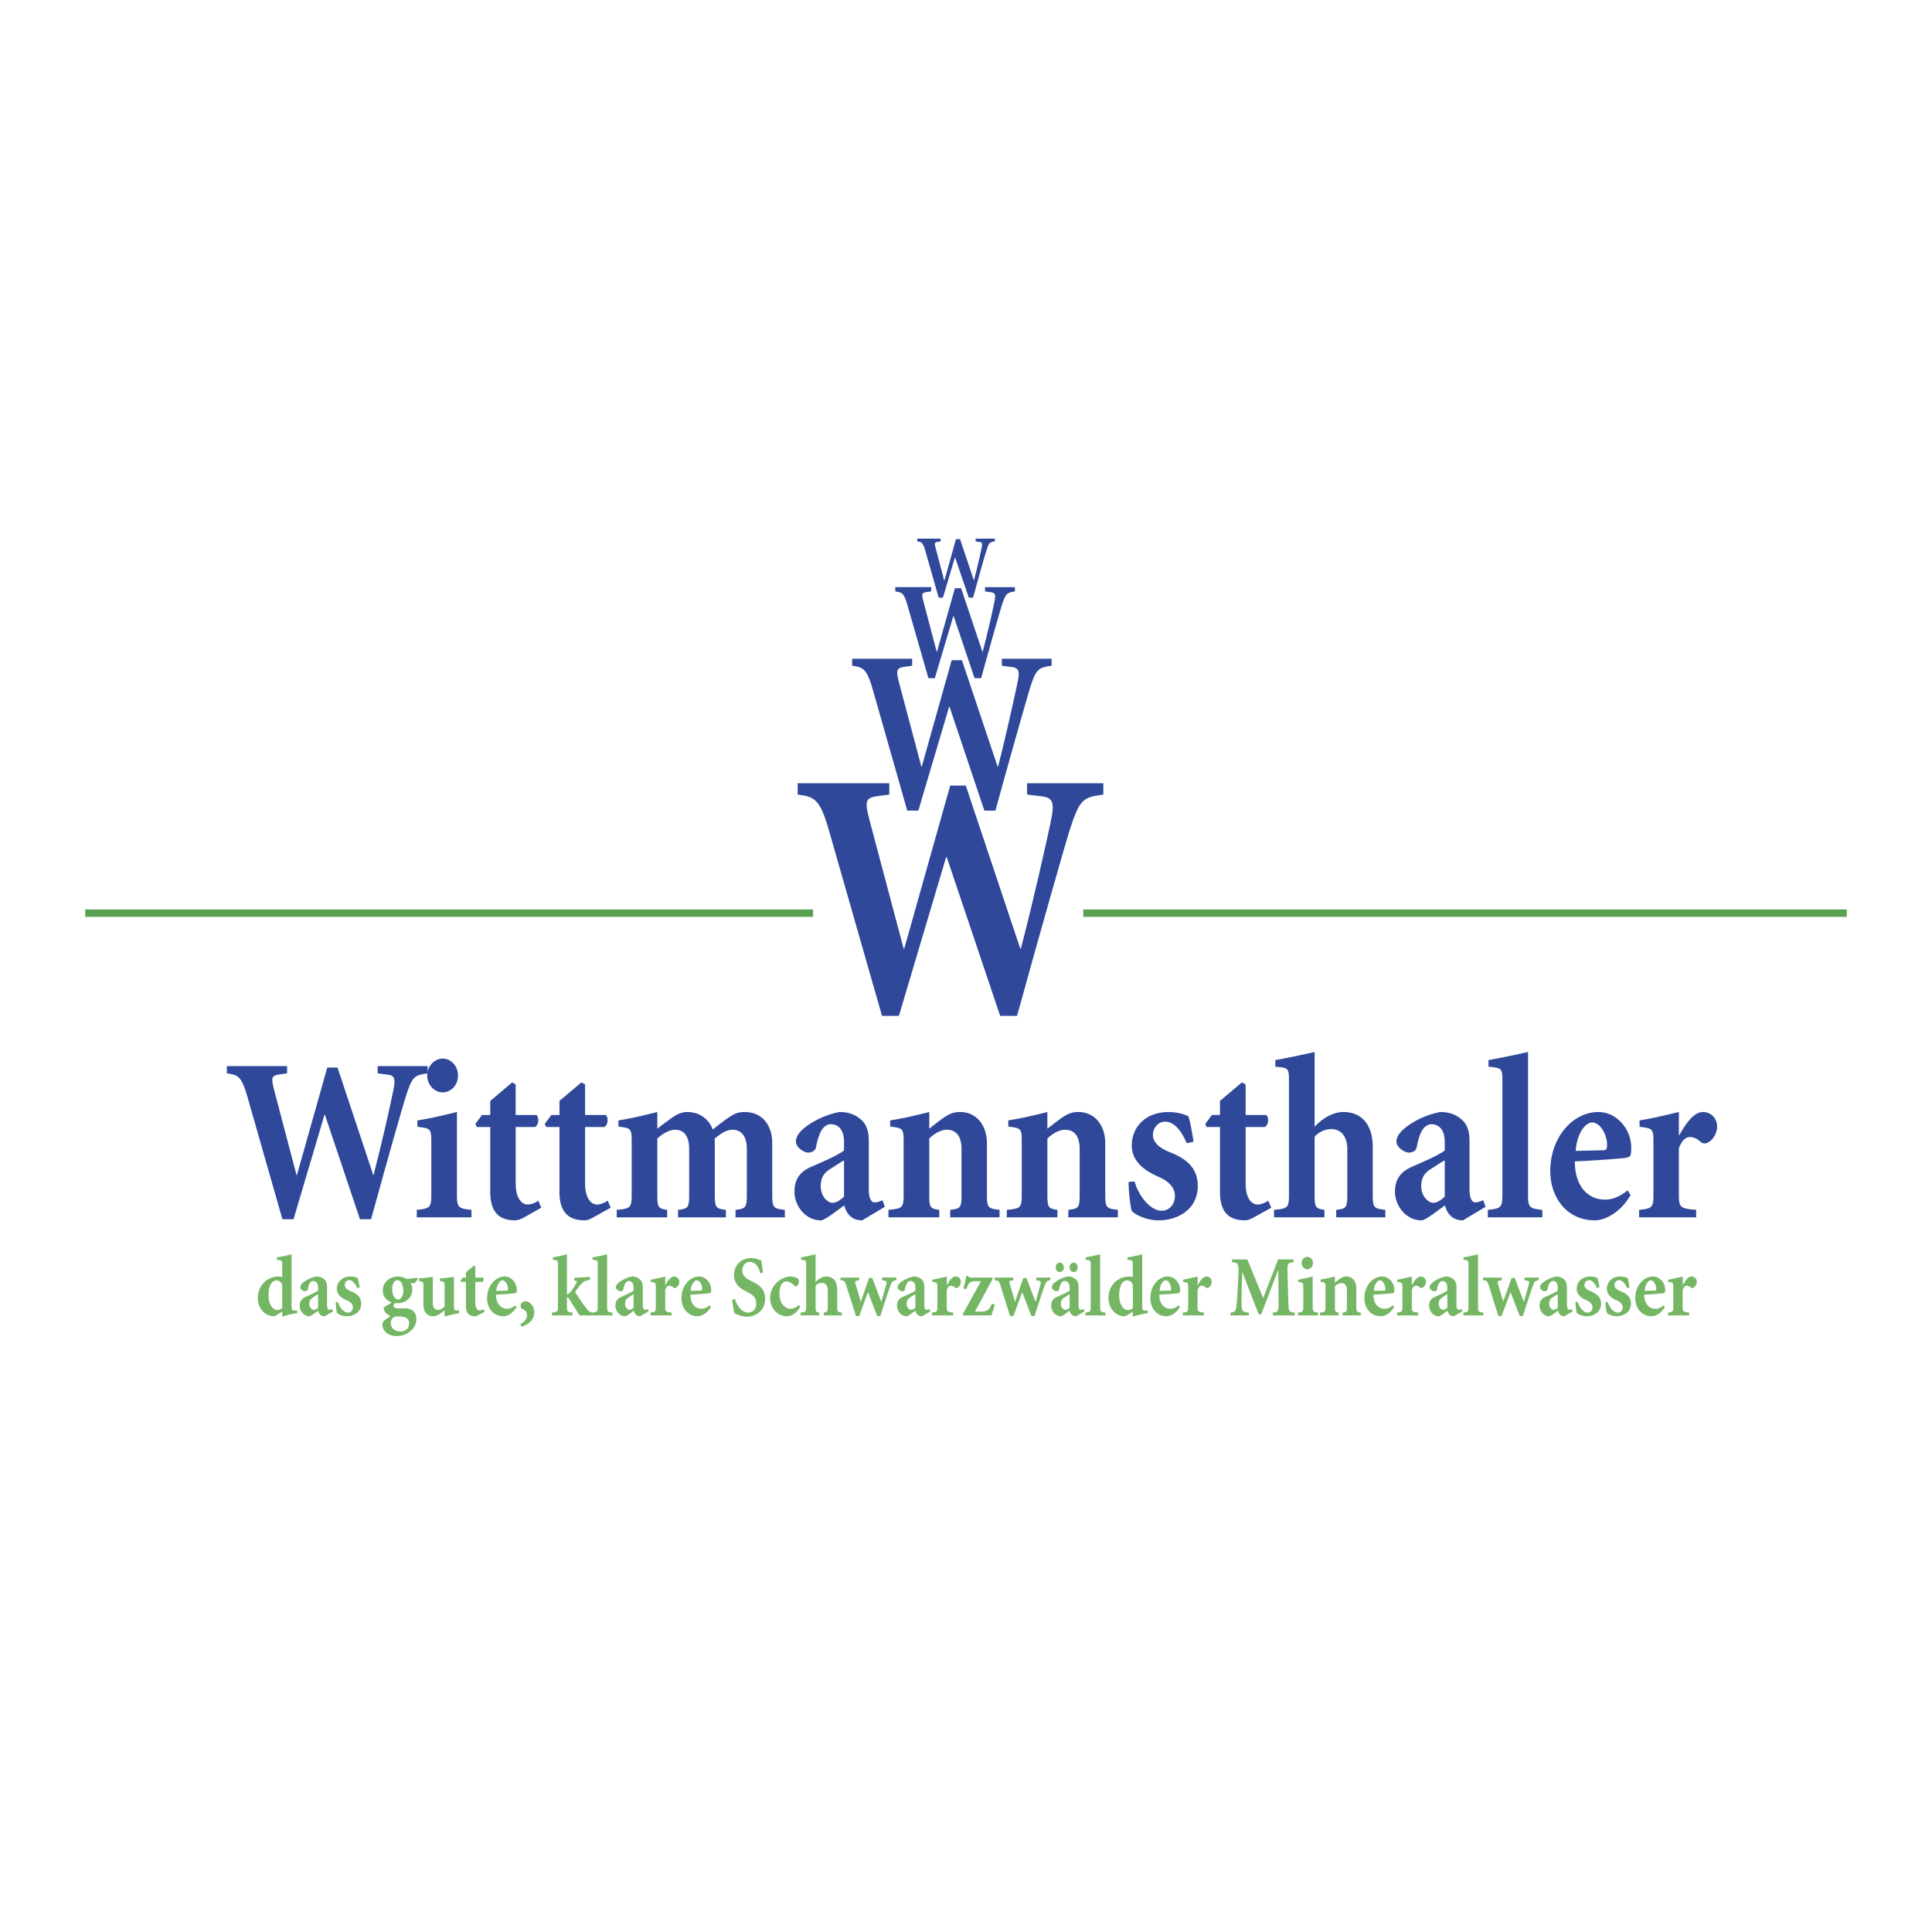 <svg xmlns="http://www.w3.org/2000/svg" width="2500" height="2500" viewBox="0 0 192.756 192.756"><path fill-rule="evenodd" clip-rule="evenodd" fill="#fff" d="M0 0h192.756v192.756H0V0z"/><path d="M28.645 107.089l-.746.106c-.789.106-.874.299-.575 1.45l2.259 8.589h.042l3.027-10.721h1.023l3.559 10.699h.043c.767-2.941 1.641-6.82 1.918-8.206.319-1.471.213-1.727-.703-1.812l-.81-.106v-.725h4.987v.725c-1.343.191-1.556.277-2.238 2.494-.234.725-1.641 5.626-3.41 12.062h-1.108l-3.495-10.422h-.043l-3.09 10.422h-1.108l-3.496-12.233c-.597-2.067-.959-2.174-2.046-2.323v-.725h6.01v.726z" fill-rule="evenodd" clip-rule="evenodd" fill="#2f489a"/><path d="M43.031 114.016c0-1.406-.042-1.428-1.385-1.599v-.639c1.236-.171 2.621-.512 3.943-.832v8.185c0 1.321.106 1.449 1.449 1.577v.746h-5.456v-.746c1.343-.128 1.449-.256 1.449-1.577v-5.115zm2.664-6.693c0 .917-.682 1.662-1.535 1.662-.81 0-1.534-.745-1.534-1.662 0-.959.725-1.705 1.534-1.705.853 0 1.535.746 1.535 1.705zM51.45 118.044c0 1.79.81 2.131 1.172 2.131.341 0 .703-.127 1.087-.383l.298.703-1.79 1.002c-.341.191-.661.256-.81.256-1.599 0-2.494-.789-2.494-2.856v-6.458H47.57l-.149-.299.661-.895h.831v-1.406l2.195-1.854.341.213v3.048h2.089c.256.256.213 1.002-.149 1.193H51.45v5.605zM58.376 118.044c0 1.79.789 2.131 1.172 2.131.341 0 .682-.127 1.087-.383l.298.703-1.812 1.002c-.32.191-.639.256-.788.256-1.599 0-2.516-.789-2.516-2.856v-6.458h-1.321l-.149-.299.661-.895h.81v-1.406l2.195-1.854.362.213v3.048h2.067c.277.256.234 1.002-.149 1.193h-1.918v5.605h.001zM63.023 113.973c0-1.385-.043-1.406-1.321-1.577v-.617c1.172-.171 2.515-.49 3.879-.832v1.663c.384-.299.703-.555 1.108-.831.746-.576 1.236-.832 1.918-.832 1.193 0 2.152.725 2.494 1.748.448-.341.895-.703 1.343-1.023.661-.469 1.087-.725 1.833-.725 1.812 0 2.771 1.343 2.771 3.133v5.073c0 1.343.106 1.428 1.257 1.556v.746h-4.923v-.746c1.023-.128 1.13-.213 1.13-1.556v-4.519c0-1.385-.64-1.918-1.428-1.918-.49 0-1.022.234-1.79.895.021.128.021.299.021.427v5.115c0 1.343.106 1.428 1.108 1.556v.746h-4.774v-.746c1.023-.128 1.108-.213 1.108-1.556v-4.519c0-1.385-.597-1.918-1.386-1.918-.554 0-1.172.319-1.79.874v5.562c0 1.343.106 1.428.98 1.556v.746h-5.03v-.746c1.386-.128 1.492-.213 1.492-1.556v-5.179zM84.208 119.387c-.448.427-.832.618-1.151.618-.447 0-1.172-.597-1.172-1.662 0-.832.298-1.301.938-1.705.405-.256.98-.64 1.386-.874v3.623h-.001zm2.473-5.499c0-.873-.149-1.727-.917-2.302-.533-.426-1.172-.64-2.003-.64-1.599.299-2.941 1.087-3.624 1.685-.49.426-.725.853-.725 1.257 0 .618.832 1.108 1.215 1.108.384-.021.725-.171.789-.554.17-.917.426-1.577.746-1.939.213-.214.49-.342.704-.342.788 0 1.343.555 1.343 1.791v.831c-.661.512-2.323 1.215-3.347 1.662-1.129.512-1.599 1.301-1.599 2.473 0 1.3 1.023 2.835 2.643 2.835.363 0 1.471-.874 2.323-1.492.17.64.597 1.492 1.79 1.492l2.259-1.344-.234-.66c-.256.106-.533.213-.788.213-.299 0-.576-.341-.576-1.3v-4.774h.001zM99.725 121.454h-4.924v-.746c1.044-.128 1.129-.213 1.129-1.556v-4.519c0-1.385-.639-1.918-1.449-1.918-.554 0-1.193.319-1.769.874v5.562c0 1.343.085 1.428 1.001 1.556v.746h-5.072v-.746c1.407-.128 1.514-.213 1.514-1.556v-5.18c0-1.385-.043-1.406-1.343-1.577v-.617c1.193-.171 2.536-.49 3.9-.832v1.663c.383-.299.788-.618 1.15-.896.725-.512 1.172-.768 1.918-.768 1.662 0 2.686 1.343 2.686 3.133v5.073c0 1.343.105 1.428 1.258 1.556v.748h.001zM111.531 121.454h-4.943v-.746c1.043-.128 1.129-.213 1.129-1.556v-4.519c0-1.385-.619-1.918-1.449-1.918-.533 0-1.193.319-1.77.874v5.562c0 1.343.107 1.428 1.002 1.556v.746h-5.051v-.746c1.385-.128 1.492-.213 1.492-1.556v-5.18c0-1.385-.043-1.406-1.344-1.577v-.617c1.193-.171 2.537-.49 3.9-.832v1.663c.404-.299.789-.618 1.172-.896.703-.512 1.172-.768 1.898-.768 1.684 0 2.705 1.343 2.705 3.133v5.073c0 1.343.107 1.428 1.258 1.556v.748h.001zM118.395 114.059c-.682-1.642-1.492-2.153-2.152-2.153-.682 0-1.215.619-1.215 1.344 0 .682.596 1.257 1.576 1.662 1.662.639 2.898 1.534 2.898 3.41 0 2.387-2.066 3.432-3.879 3.432-1.193 0-2.301-.512-2.705-.938-.129-.341-.32-1.961-.32-2.898l.596-.042c.406 1.428 1.557 2.92 2.707 2.92.746 0 1.322-.619 1.322-1.471 0-.725-.469-1.407-1.6-1.897-.895-.405-2.705-1.257-2.705-3.133 0-1.79 1.299-3.304 3.58-3.347.938 0 1.555.192 2.045.405.234.533.49 2.238.533 2.558l-.681.148zM124.277 118.044c0 1.79.789 2.131 1.172 2.131.34 0 .682-.127 1.086-.383l.299.703-1.811 1.002c-.32.191-.641.256-.789.256-1.619 0-2.516-.789-2.516-2.856v-6.458h-1.342l-.129-.299.662-.895h.809v-1.406l2.195-1.854.363.213v3.048h2.066c.277.256.234 1.002-.148 1.193h-1.918v5.605h.001zM131.16 112.417c.705-.767 1.77-1.471 2.857-1.471 1.896 0 2.941 1.322 2.941 3.496v4.71c0 1.343.105 1.428 1.256 1.556v.746h-4.9v-.746c1.021-.128 1.107-.213 1.107-1.556v-4.454c0-1.449-.725-2.047-1.598-2.047a2.21 2.21 0 0 0-1.664.768v5.733c0 1.343.107 1.428.98 1.556v.746h-5.029v-.746c1.385-.128 1.492-.213 1.492-1.556V107.92c0-1.364-.043-1.385-1.363-1.491v-.661c.938-.17 2.535-.49 3.92-.81v7.459h.001zM144.141 119.387c-.447.427-.832.618-1.15.618-.447 0-1.193-.597-1.193-1.662 0-.832.318-1.301.938-1.705.426-.256.98-.64 1.406-.874v3.623h-.001zm2.472-5.499c0-.873-.148-1.727-.916-2.302-.533-.426-1.172-.64-2.004-.64-1.6.299-2.941 1.087-3.623 1.685-.49.426-.746.853-.746 1.257 0 .618.852 1.108 1.236 1.108.383-.021.725-.171.789-.554.17-.917.404-1.577.744-1.939.215-.214.492-.342.684-.342.809 0 1.363.555 1.363 1.791v.831c-.66.512-2.344 1.215-3.346 1.662-1.131.512-1.621 1.301-1.621 2.473 0 1.3 1.045 2.835 2.645 2.835.383 0 1.49-.874 2.344-1.492.17.64.598 1.492 1.791 1.492l2.258-1.344-.234-.66c-.256.106-.553.213-.789.213-.297 0-.574-.341-.574-1.3v-4.774h-.001zM149.895 107.941c0-1.364-.041-1.386-1.385-1.513v-.661c.895-.17 2.578-.49 3.943-.81v14.173c0 1.321.105 1.449 1.428 1.577v.746h-5.436v-.746c1.344-.128 1.449-.256 1.449-1.577v-11.189h.001zM157.205 114.825c.107-1.619.896-2.834 1.662-2.834.789 0 1.471 1.236 1.471 2.195 0 .49-.084.575-.404.575l-2.729.064zm5.18 3.944c-.832.64-1.492.917-2.26.917-1.598 0-3.004-1.216-3.004-3.815 2.066-.086 4.838-.299 5.137-.362.426-.106.488-.149.488-1.023 0-1.833-1.447-3.538-3.281-3.538-2.537 0-4.795 2.516-4.795 5.883 0 2.601 1.619 4.924 4.453 4.924.725 0 2.367-.49 3.561-2.516l-.299-.47zM167.5 119.152c0 1.3.105 1.428 1.727 1.556v.746h-5.691v-.746c1.322-.128 1.428-.256 1.428-1.556v-5.137c0-1.406-.043-1.428-1.385-1.599v-.639c1.215-.171 2.559-.512 3.922-.832v2.303h.043c.277-.47.596-1.023 1.002-1.492.383-.447.852-.811 1.363-.811.811 0 1.406.661 1.406 1.429 0 .767-.469 1.428-.98 1.641-.277.128-.49.043-.66-.085-.342-.32-.703-.49-1.045-.49-.34 0-.768.17-1.129 1.13v4.582h-.001z" fill-rule="evenodd" clip-rule="evenodd" fill="#2f489a"/><path d="M8.504 90.734h72.614v.74H8.504v-.74zm99.574 0h76.174v.74h-76.174v-.74z" fill="#59a052"/><path d="M28.155 130.512c-.171.128-.341.192-.49.192-.341 0-.874-.427-.874-1.471 0-1.343.618-1.492.768-1.492.234 0 .469.128.597.448v2.323h-.001zm.937-5.37c-.49.128-1.108.256-1.47.298v.256c.511.043.533.043.533.555v1.15c-.171-.021-.298-.043-.341-.043-1.214 0-2.088.96-2.088 2.11 0 1.258.895 1.854 1.556 1.854.085 0 .192-.021.384-.149l.49-.319v.511c.597-.213 1.321-.319 1.492-.361v-.256h-.299c-.213 0-.256-.064-.256-.448v-5.158h-.001zM31.735 130.47c-.171.148-.32.213-.426.213-.17 0-.448-.213-.448-.597 0-.319.128-.49.362-.64.149-.106.362-.234.512-.319v1.343zm.895-2.046c0-.299-.042-.618-.341-.832a1.145 1.145 0 0 0-.725-.234 3.026 3.026 0 0 0-1.342.618c-.171.149-.256.32-.256.448 0 .234.298.404.447.404.149 0 .256-.042.299-.191.042-.341.149-.575.255-.703a.414.414 0 0 1 .256-.128c.298 0 .512.213.512.66v.299c-.256.191-.874.447-1.236.618-.405.17-.597.469-.597.895 0 .49.383 1.045.98 1.045.128 0 .533-.319.853-.555.064.256.213.555.661.555l.831-.49-.085-.234a.8.8 0 0 1-.298.085c-.107 0-.213-.149-.213-.49v-1.77h-.001zM35.635 128.509c-.255-.597-.554-.789-.788-.789-.256 0-.448.214-.448.49 0 .256.213.469.575.597.618.256 1.066.576 1.066 1.258 0 .874-.768 1.258-1.428 1.258-.448 0-.852-.192-1.001-.341-.043-.128-.107-.725-.107-1.066l.213-.021c.149.532.575 1.065 1.002 1.065.277 0 .49-.213.49-.533 0-.256-.171-.512-.597-.682-.341-.149-1.001-.469-1.001-1.15 0-.661.49-1.216 1.321-1.237.341 0 .575.064.746.149.085.213.191.831.213.938l-.256.064zM39.131 128.595c0-.555.255-.875.512-.875.362 0 .597.49.597 1.045 0 .597-.277.895-.512.895-.342-.001-.597-.47-.597-1.065zm.469 4.709c1.044 0 1.94-.767 1.94-1.705 0-.938-.725-1.065-1.172-1.065h-.661c-.32 0-.448-.128-.448-.256s.085-.213.213-.276c.085.021.149.021.192.021.725 0 1.471-.47 1.471-1.386 0-.256-.085-.469-.17-.64l.362.043c.149-.106.32-.32.362-.469l-.042-.086c-.362.043-.725.086-1.087.106a1.783 1.783 0 0 0-.853-.234c-.704 0-1.514.448-1.514 1.429 0 .532.341.98.896 1.15-.192.128-.469.32-.81.49 0 .106.042.32.128.447.064.129.256.299.554.427-.085.085-.533.362-.661.49a.481.481 0 0 0-.149.384c-.001.491.447 1.13 1.449 1.13zm.171-1.96c.234 0 .426.021.618.085a.585.585 0 0 1 .427.597c0 .405-.235.81-.874.81-.555 0-.959-.341-.959-.853 0-.234.106-.384.213-.489.105-.108.233-.15.575-.15zM44.353 128.253c0-.319-.042-.384-.234-.404l-.234-.043v-.256c.383-.021 1.044-.106 1.407-.149v2.898c0 .362.042.448.277.448h.234v.276a10.02 10.02 0 0 0-1.385.32l-.064-.064v-.554a3.523 3.523 0 0 1-.448.341c-.234.171-.426.256-.682.256-.64 0-.98-.469-.98-1.13v-1.939c0-.319-.043-.384-.256-.404l-.191-.043v-.256c.34-.021.98-.106 1.385-.149v2.579c0 .512.234.703.512.703.213 0 .426-.106.661-.319v-2.111h-.002zM47.421 129.958c0 .66.299.789.427.789s.255-.043.405-.129l.106.256-.661.363a.726.726 0 0 1-.298.085c-.576 0-.917-.277-.917-1.045v-2.387h-.49l-.064-.106.256-.32h.298v-.532l.81-.661.127.064v1.129h.768c.106.086.085.363-.064.427h-.704v2.067h.001zM49.51 128.786c.064-.597.341-1.045.618-1.045.298 0 .554.469.554.811 0 .17-.042.213-.149.213l-1.023.021zm1.918 1.449c-.298.234-.554.341-.831.341-.575 0-1.108-.447-1.108-1.407.768-.042 1.791-.106 1.897-.148.149-.021.171-.043.171-.362 0-.661-.533-1.301-1.194-1.301-.938 0-1.769.938-1.769 2.153 0 .959.597 1.812 1.641 1.812.256 0 .853-.171 1.3-.917l-.107-.171zM51.919 132.11c.447-.234.661-.575.661-.895 0-.299-.192-.533-.512-.64-.042 0-.128-.106-.128-.319 0-.256.234-.427.49-.427.384 0 .874.427.874 1.108 0 .789-.661 1.258-1.279 1.428l-.106-.255zM56.565 129.127c.192-.043.32-.171.426-.299.106-.17.384-.575.511-.81.064-.149.107-.191-.042-.234l-.171-.021v-.277l1.577-.085v.277l-.256.063c-.255.064-.405.128-.661.405-.149.191-.298.362-.575.746.17.298.938 1.406 1.172 1.705.171.213.256.276.426.319l.149.043v.277h-1.3l-1.023-1.62c-.085-.149-.128-.171-.192-.171h-.042v.917c0 .49.042.532.554.597v.277h-2.046v-.277c.554-.064.597-.106.597-.597v-4.113c0-.512-.021-.512-.511-.555v-.256c.319-.042.916-.17 1.406-.298v3.987h.001z" fill-rule="evenodd" clip-rule="evenodd" fill="#75b665"/><path d="M59.634 126.25c0-.512 0-.512-.512-.555v-.256c.341-.042.959-.17 1.449-.298v5.222c0 .49.043.532.533.597v.277H59.1v-.277c.49-.064.533-.106.533-.597v-4.113h.001zM63.214 130.47c-.149.148-.298.213-.404.213-.171 0-.448-.213-.448-.597 0-.319.127-.49.341-.64.17-.106.362-.234.511-.319v1.343zm.917-2.046c0-.299-.064-.618-.341-.832a1.145 1.145 0 0 0-.725-.234 3.03 3.03 0 0 0-1.343.618c-.17.149-.277.32-.277.448 0 .234.32.404.469.404.128 0 .256-.042.277-.191.064-.341.149-.575.277-.703.085-.085.17-.128.256-.128.298 0 .49.213.49.66v.299c-.234.191-.852.447-1.214.618-.426.17-.597.469-.597.895 0 .49.383 1.045.959 1.045.149 0 .554-.319.874-.555.064.256.213.555.64.555l.831-.49-.085-.234a.704.704 0 0 1-.277.085c-.106 0-.213-.149-.213-.49v-1.77h-.001zM66.369 130.384c0 .47.042.512.639.576v.277h-2.11v-.277c.49-.064.533-.106.533-.576v-1.896c0-.512-.021-.532-.512-.597v-.213a26.97 26.97 0 0 0 1.45-.32v.853h.021c.085-.17.213-.383.363-.554.149-.171.32-.299.511-.299.277 0 .512.234.512.533a.665.665 0 0 1-.362.597c-.106.043-.192.021-.234-.043-.149-.106-.277-.17-.384-.17-.149 0-.299.063-.426.426v1.683h-.001zM68.905 128.786c.042-.597.341-1.045.618-1.045.298 0 .533.469.533.811 0 .17-.021.213-.149.213l-1.002.021zm1.918 1.449c-.319.234-.554.341-.831.341-.597 0-1.108-.447-1.108-1.407.746-.042 1.79-.106 1.896-.148.149-.021.171-.043.171-.362 0-.661-.533-1.301-1.194-1.301-.938 0-1.769.938-1.769 2.153 0 .959.597 1.812 1.62 1.812.277 0 .874-.171 1.321-.917l-.106-.171zM73.317 129.574c.127.469.575 1.386 1.321 1.386.512 0 .81-.405.81-.896 0-.575-.298-.874-.874-1.151l-.149-.085c-.661-.298-1.193-.81-1.193-1.619 0-.917.639-1.685 1.705-1.685.234 0 .469.043.703.128.128.043.234.086.32.106.042.32.085.704.17 1.215l-.277.064c-.149-.512-.384-1.129-1.044-1.129-.469 0-.746.383-.746.873 0 .427.299.746.853 1.002l.234.128c.618.277 1.193.746 1.193 1.662 0 1.002-.724 1.79-1.833 1.79-.277 0-.554-.063-.768-.148-.213-.064-.362-.149-.469-.192-.064-.234-.149-.81-.234-1.321l.278-.128zM79.839 130.384c-.32.555-.81.938-1.3.938-1.066 0-1.706-.896-1.706-1.812 0-.618.277-1.215.746-1.62.49-.427 1.002-.533 1.3-.533.234 0 .554.086.725.214.085.085.106.17.106.256 0 .341-.213.532-.32.532-.021 0-.063-.021-.128-.085-.341-.319-.597-.426-.831-.426-.277 0-.661.298-.661 1.235 0 1.151.725 1.492 1.087 1.492.298 0 .554-.106.832-.384l.15.193zM81.374 127.912c.256-.299.661-.555 1.065-.555.704 0 1.087.491 1.087 1.301v1.726c0 .49.042.512.469.576v.277h-1.812v-.277c.362-.064.405-.086.405-.576v-1.641c0-.533-.277-.746-.597-.746a.831.831 0 0 0-.618.277v2.109c0 .49.042.512.362.576v.277h-1.854v-.277c.512-.064.554-.086.554-.576v-4.134c0-.512-.021-.512-.511-.555v-.256c.341-.042.938-.17 1.449-.298v2.772h.001zM85.402 131.301l-.98-3.069c-.128-.426-.213-.469-.575-.512v-.256h1.875v.256l-.277.064c-.149.043-.149.106-.085.319l.512 1.748h.021l.81-2.345h.32l.895 2.345h.021c.106-.341.341-1.215.469-1.642.064-.319.064-.404-.149-.426l-.255-.064v-.256h1.428v.256c-.405.086-.427.129-.597.555a85.404 85.404 0 0 0-1.001 3.026h-.32l-.917-2.388-.874 2.388h-.321v.001zM91.327 130.47c-.17.148-.319.213-.426.213-.17 0-.447-.213-.447-.597 0-.319.127-.49.362-.64.149-.106.341-.234.512-.319v1.343h-.001zm.895-2.046c0-.299-.042-.618-.341-.832a1.143 1.143 0 0 0-.725-.234 3.03 3.03 0 0 0-1.343.618c-.17.149-.256.32-.256.448 0 .234.298.404.448.404s.256-.042.277-.191c.064-.341.171-.575.277-.703a.414.414 0 0 1 .255-.128c.299 0 .512.213.512.66v.299c-.256.191-.874.447-1.236.618-.426.17-.597.469-.597.895 0 .49.384 1.045.98 1.045.128 0 .533-.319.853-.555.064.256.213.555.661.555l.832-.49-.085-.234c-.106.042-.213.085-.298.085-.106 0-.213-.149-.213-.49v-1.77h-.001zM94.459 130.384c0 .47.043.512.64.576v.277h-2.11v-.277c.49-.064.533-.106.533-.576v-1.896c0-.512-.021-.532-.512-.597v-.213c.448-.086.938-.192 1.449-.32v.853h.021c.106-.17.213-.383.362-.554s.32-.299.512-.299c.298 0 .512.234.512.533a.664.664 0 0 1-.363.597c-.106.043-.17.021-.234-.043-.128-.106-.255-.17-.383-.17s-.299.063-.427.426v1.683zM98.979 127.464l.064.128-1.77 3.262h.596c.533 0 .746-.106 1.002-.576l.107-.213.277.106c-.129.427-.234.746-.342 1.066h-2.792l-.064-.128 1.811-3.282h-.531c-.512 0-.64.128-.832.554l-.107.256-.276-.106c.106-.341.213-.874.298-1.236h.171c.021.128.106.17.404.17h1.984v-.001zM100.77 131.301l-.961-3.069c-.127-.426-.213-.469-.574-.512v-.256h1.875v.256l-.277.064c-.148.043-.148.106-.084.319l.51 1.748h.021l.811-2.345h.32l.895 2.345h.021c.105-.341.342-1.215.469-1.642.064-.319.064-.404-.148-.426l-.256-.064v-.256h1.406v.256c-.383.086-.404.129-.576.555a89.51 89.51 0 0 0-1.002 3.026h-.32l-.916-2.388-.875 2.388h-.339v.001zM106.715 130.47c-.17.148-.32.213-.426.213-.172 0-.447-.213-.447-.597 0-.319.127-.49.361-.64.15-.106.342-.234.512-.319v1.343zm.894-2.046c0-.299-.041-.618-.34-.832a1.15 1.15 0 0 0-.725-.234 3.03 3.03 0 0 0-1.344.618c-.17.149-.256.32-.256.448 0 .234.299.404.449.404.127 0 .254-.042.275-.191.064-.341.172-.575.277-.703a.414.414 0 0 1 .256-.128c.299 0 .512.213.512.66v.299c-.256.191-.873.447-1.236.618-.426.17-.596.469-.596.895 0 .49.383 1.045.98 1.045.127 0 .531-.319.852-.555.064.256.213.555.66.555l.832-.49-.086-.234a.917.917 0 0 1-.299.085c-.105 0-.213-.149-.213-.49v-1.77h.002zm-.49-1.514c.234 0 .406-.191.406-.469 0-.256-.172-.469-.406-.469s-.404.213-.404.469c0 .278.17.469.404.469zm-1.385 0c.234 0 .404-.191.404-.469 0-.256-.17-.469-.404-.469-.256 0-.404.213-.404.469 0 .278.149.469.404.469zM108.824 126.25c0-.512-.021-.512-.512-.555v-.256c.32-.042.939-.17 1.449-.298v5.222c0 .49.043.532.533.597v.277h-2.002v-.277c.488-.064.531-.106.531-.597v-4.113h.001zM113.023 130.512c-.17.128-.342.192-.49.192-.342 0-.873-.427-.873-1.471 0-1.343.617-1.492.768-1.492.234 0 .469.128.596.448v2.323h-.001zm.938-5.37c-.49.128-1.107.256-1.471.298v.256c.512.043.533.043.533.555v1.15c-.17-.021-.299-.043-.342-.043-1.215 0-2.088.96-2.088 2.11 0 1.258.895 1.854 1.557 1.854.084 0 .191-.021.383-.149l.49-.319v.511c.598-.213 1.322-.319 1.492-.361v-.256h-.299c-.213 0-.256-.064-.256-.448v-5.158h.001zM115.688 128.786c.043-.597.342-1.045.619-1.045.297 0 .531.469.531.811 0 .17-.021.213-.148.213l-1.002.021zm1.917 1.449c-.318.234-.555.341-.83.341-.598 0-1.109-.447-1.109-1.407.746-.042 1.77-.106 1.877-.148.17-.021.191-.043.191-.362 0-.661-.533-1.301-1.215-1.301-.939 0-1.748.938-1.748 2.153 0 .959.596 1.812 1.619 1.812.277 0 .875-.171 1.322-.917l-.107-.171zM119.482 130.384c0 .47.041.512.639.576v.277h-2.109v-.277c.49-.064.531-.106.531-.576v-1.896c0-.512-.021-.532-.512-.597v-.213c.449-.086.939-.192 1.451-.32v.853h.02c.107-.17.215-.383.363-.554s.32-.299.512-.299c.299 0 .512.234.512.533a.666.666 0 0 1-.363.597c-.105.043-.17.021-.234-.043-.127-.106-.256-.17-.383-.17-.129 0-.299.063-.426.426v1.683h-.001zM129.072 125.652v.277c-.598.063-.639.106-.617 1.044l.084 2.941c.021.959.043.98.641 1.045v.277h-2.195v-.277c.553-.064.574-.086.574-1.045l-.021-3.196h-.021l-1.684 4.411h-.256l-1.619-4.198h-.021l-.064 2.11c-.021.746 0 1.215.021 1.47.043.32.193.405.703.448v.277h-1.832v-.277c.363-.043.512-.128.555-.448.043-.255.105-.767.148-1.556l.086-1.727c.062-1.15 0-1.236-.641-1.3v-.277h1.535l1.578 3.858 1.49-3.858h1.556v.001zM130.031 128.487c0-.512-.021-.532-.512-.597v-.213c.447-.086.959-.192 1.449-.32v3.006c0 .49.043.532.533.597v.277h-2.004v-.277c.49-.064.533-.106.533-.597v-1.876h.001zm.959-2.472c0 .342-.234.618-.555.618-.297 0-.574-.276-.574-.618 0-.341.277-.617.574-.617.321-.001.555.276.555.617zM135.764 131.237h-1.811v-.277c.383-.064.426-.086.426-.576V128.7c0-.49-.234-.682-.533-.682-.213 0-.447.106-.66.299v2.066c0 .49.043.512.363.576v.277h-1.855v-.277c.512-.064.555-.086.555-.576v-1.918c0-.511-.021-.511-.49-.575v-.234a15.73 15.73 0 0 0 1.428-.299v.618c.15-.127.299-.234.426-.341.256-.171.428-.277.703-.277.619 0 1.002.491 1.002 1.151v1.875c0 .49.043.512.447.576v.278h-.001zM137.064 128.786c.043-.597.32-1.045.619-1.045.277 0 .531.469.531.811 0 .17-.02.213-.148.213l-1.002.021zm1.897 1.449c-.297.234-.531.341-.83.341-.576 0-1.109-.447-1.109-1.407.768-.042 1.791-.106 1.898-.148.17-.021.191-.043.191-.362 0-.661-.533-1.301-1.215-1.301-.938 0-1.77.938-1.77 2.153 0 .959.598 1.812 1.641 1.812.277 0 .875-.171 1.322-.917l-.128-.171zM140.859 130.384c0 .47.041.512.639.576v.277h-2.109v-.277c.49-.064.531-.106.531-.576v-1.896c0-.512-.02-.532-.512-.597v-.213c.449-.086.939-.192 1.451-.32v.853h.02c.086-.17.215-.383.363-.554s.299-.299.512-.299c.277 0 .512.234.512.533a.666.666 0 0 1-.363.597c-.105.043-.191.021-.234-.043-.148-.106-.277-.17-.404-.17-.129 0-.277.063-.404.426v1.683h-.002zM144.396 130.47c-.148.148-.299.213-.404.213-.172 0-.447-.213-.447-.597 0-.319.127-.49.34-.64.17-.106.363-.234.512-.319v1.343h-.001zm.916-2.046c0-.299-.064-.618-.34-.832a1.15 1.15 0 0 0-.725-.234 3.03 3.03 0 0 0-1.344.618c-.17.149-.277.32-.277.448 0 .234.32.404.469.404.129 0 .256-.042.277-.191.064-.341.15-.575.277-.703.086-.085.17-.128.256-.128.299 0 .49.213.49.66v.299c-.234.191-.852.447-1.215.618-.426.17-.596.469-.596.895 0 .49.383 1.045.959 1.045.148 0 .553-.319.873-.555.064.256.213.555.639.555l.832-.49-.064-.234a.917.917 0 0 1-.299.085c-.105 0-.213-.149-.213-.49v-1.77h.001zM146.506 126.25c0-.512 0-.512-.49-.555v-.256c.32-.042.938-.17 1.449-.298v5.222c0 .49.021.532.533.597v.277h-2.004v-.277c.49-.064.512-.106.512-.597v-4.113zM149.49 131.301l-.959-3.069c-.127-.426-.213-.469-.576-.512v-.256h1.877v.256l-.277.064c-.15.043-.15.106-.107.319l.533 1.748.832-2.345h.318l.896 2.345h.021c.105-.341.34-1.215.469-1.642.062-.319.062-.404-.15-.426l-.277-.064v-.256h1.428v.256c-.383.086-.426.129-.574.555a81.31 81.31 0 0 0-1.002 3.026h-.32l-.916-2.388-.895 2.388h-.321v.001zM155.416 130.47c-.172.148-.299.213-.406.213-.17 0-.447-.213-.447-.597 0-.319.107-.49.342-.64.148-.106.361-.234.512-.319v1.343h-.001zm.916-2.046c0-.299-.064-.618-.342-.832-.191-.148-.426-.234-.746-.234a3.053 3.053 0 0 0-1.32.618c-.17.149-.277.32-.277.448 0 .234.32.404.469.404.127 0 .256-.042.277-.191.064-.341.148-.575.277-.703.084-.085.17-.128.256-.128.297 0 .49.213.49.66v.299c-.234.191-.854.447-1.215.618-.428.17-.598.469-.598.895 0 .49.385 1.045.959 1.045.148 0 .555-.319.875-.555.062.256.213.555.639.555l.832-.49-.086-.234a.704.704 0 0 1-.277.085c-.105 0-.213-.149-.213-.49v-1.77zM159.316 128.509c-.234-.597-.533-.789-.768-.789a.478.478 0 0 0-.469.49c0 .256.234.469.596.597.598.256 1.066.576 1.066 1.258 0 .874-.768 1.258-1.428 1.258-.447 0-.854-.192-1.002-.341-.043-.128-.129-.725-.129-1.066l.234-.021c.15.532.555 1.065.98 1.065.277 0 .49-.213.49-.533 0-.256-.17-.512-.574-.682-.342-.149-1.002-.469-1.002-1.15 0-.661.469-1.216 1.32-1.237.342 0 .576.064.746.149.086.213.193.831.193.938l-.253.064zM162.32 128.509c-.234-.597-.553-.789-.787-.789-.256 0-.449.214-.449.49 0 .256.215.469.576.597.617.256 1.066.576 1.066 1.258 0 .874-.768 1.258-1.428 1.258-.428 0-.854-.192-.98-.341-.064-.128-.129-.725-.129-1.066l.213-.021c.15.532.576 1.065 1.002 1.065.277 0 .49-.213.49-.533 0-.256-.17-.512-.596-.682-.32-.149-.98-.469-.98-1.15 0-.661.469-1.216 1.299-1.237.342 0 .576.064.768.149.086.213.17.831.191.938l-.256.064zM164.09 128.786c.043-.597.32-1.045.617-1.045.277 0 .533.469.533.811 0 .17-.021.213-.148.213l-1.002.021zm1.896 1.449c-.299.234-.533.341-.83.341-.576 0-1.109-.447-1.109-1.407.768-.042 1.791-.106 1.896-.148.15-.021.193-.043.193-.362 0-.661-.533-1.301-1.217-1.301-.938 0-1.768.938-1.768 2.153 0 .959.596 1.812 1.641 1.812.277 0 .873-.171 1.301-.917l-.107-.171zM167.883 130.384c0 .47.043.512.641.576v.277h-2.111v-.277c.49-.064.533-.106.533-.576v-1.896c0-.512-.021-.532-.512-.597v-.213c.449-.086.938-.192 1.449-.32v.853h.021c.086-.17.213-.383.363-.554.127-.171.299-.299.49-.299.299 0 .533.234.533.533a.666.666 0 0 1-.363.597c-.105.043-.191.021-.256-.043-.127-.106-.256-.17-.383-.17-.129 0-.277.063-.406.426v1.683h.001z" fill-rule="evenodd" clip-rule="evenodd" fill="#75b665"/><path d="M92.904 59.006l-.448.064c-.469.064-.533.171-.341.874l1.343 5.094h.021l1.791-6.352h.618l2.132 6.352h.021c.469-1.769.98-4.049 1.15-4.881.191-.874.127-1.022-.426-1.087l-.49-.064v-.426h2.982v.426c-.809.128-.916.171-1.342 1.492-.127.426-.98 3.346-2.025 7.161h-.66l-2.089-6.202h-.021l-1.854 6.202h-.639l-2.089-7.268c-.341-1.236-.575-1.3-1.215-1.386v-.425h3.581v.426z" fill-rule="evenodd" clip-rule="evenodd" fill="#2f489a"/><path d="M93.842 54.019l-.298.043c-.299.042-.32.106-.213.554l.874 3.304h.021l1.151-4.135h.405l1.385 4.135c.299-1.13.641-2.622.746-3.155.129-.575.086-.682-.277-.703l-.297-.043v-.277h1.918v.277c-.512.064-.598.107-.854.959-.105.277-.639 2.174-1.32 4.646h-.427l-1.364-4.007h-.022l-1.193 4.007h-.427l-1.343-4.711c-.234-.788-.362-.831-.789-.895v-.277h2.323v.278h.001zM91.007 66.424l-.746.106c-.789.106-.874.298-.597 1.449l2.259 8.504h.043l2.983-10.614h1.023l3.56 10.614h.041c.768-2.941 1.6-6.777 1.898-8.163.318-1.449.213-1.705-.703-1.79l-.811-.106v-.704h4.965v.704c-1.342.191-1.555.277-2.238 2.472a891.48 891.48 0 0 0-3.367 11.978H98.21l-3.474-10.358h-.043l-3.069 10.358h-1.108l-3.453-12.127c-.597-2.068-.959-2.174-2.046-2.323v-.704h5.989v.704h.001z" fill-rule="evenodd" clip-rule="evenodd" fill="#2f489a"/><path d="M88.727 79.275l-1.151.149c-1.193.17-1.321.447-.874 2.216l3.453 13.001h.063l4.583-16.262h1.556l5.434 16.262h.064c1.172-4.476 2.494-10.358 2.941-12.468.469-2.217.299-2.621-1.088-2.749l-1.236-.149v-1.13h7.609v1.13c-2.066.277-2.365.426-3.432 3.772-.34 1.108-2.494 8.568-5.178 18.308h-1.684l-5.33-15.835h-.063l-4.71 15.835H88l-5.307-18.542c-.895-3.154-1.471-3.325-3.111-3.538v-1.13h9.143v1.13h.002z" fill-rule="evenodd" clip-rule="evenodd" fill="#2f489a"/></svg>